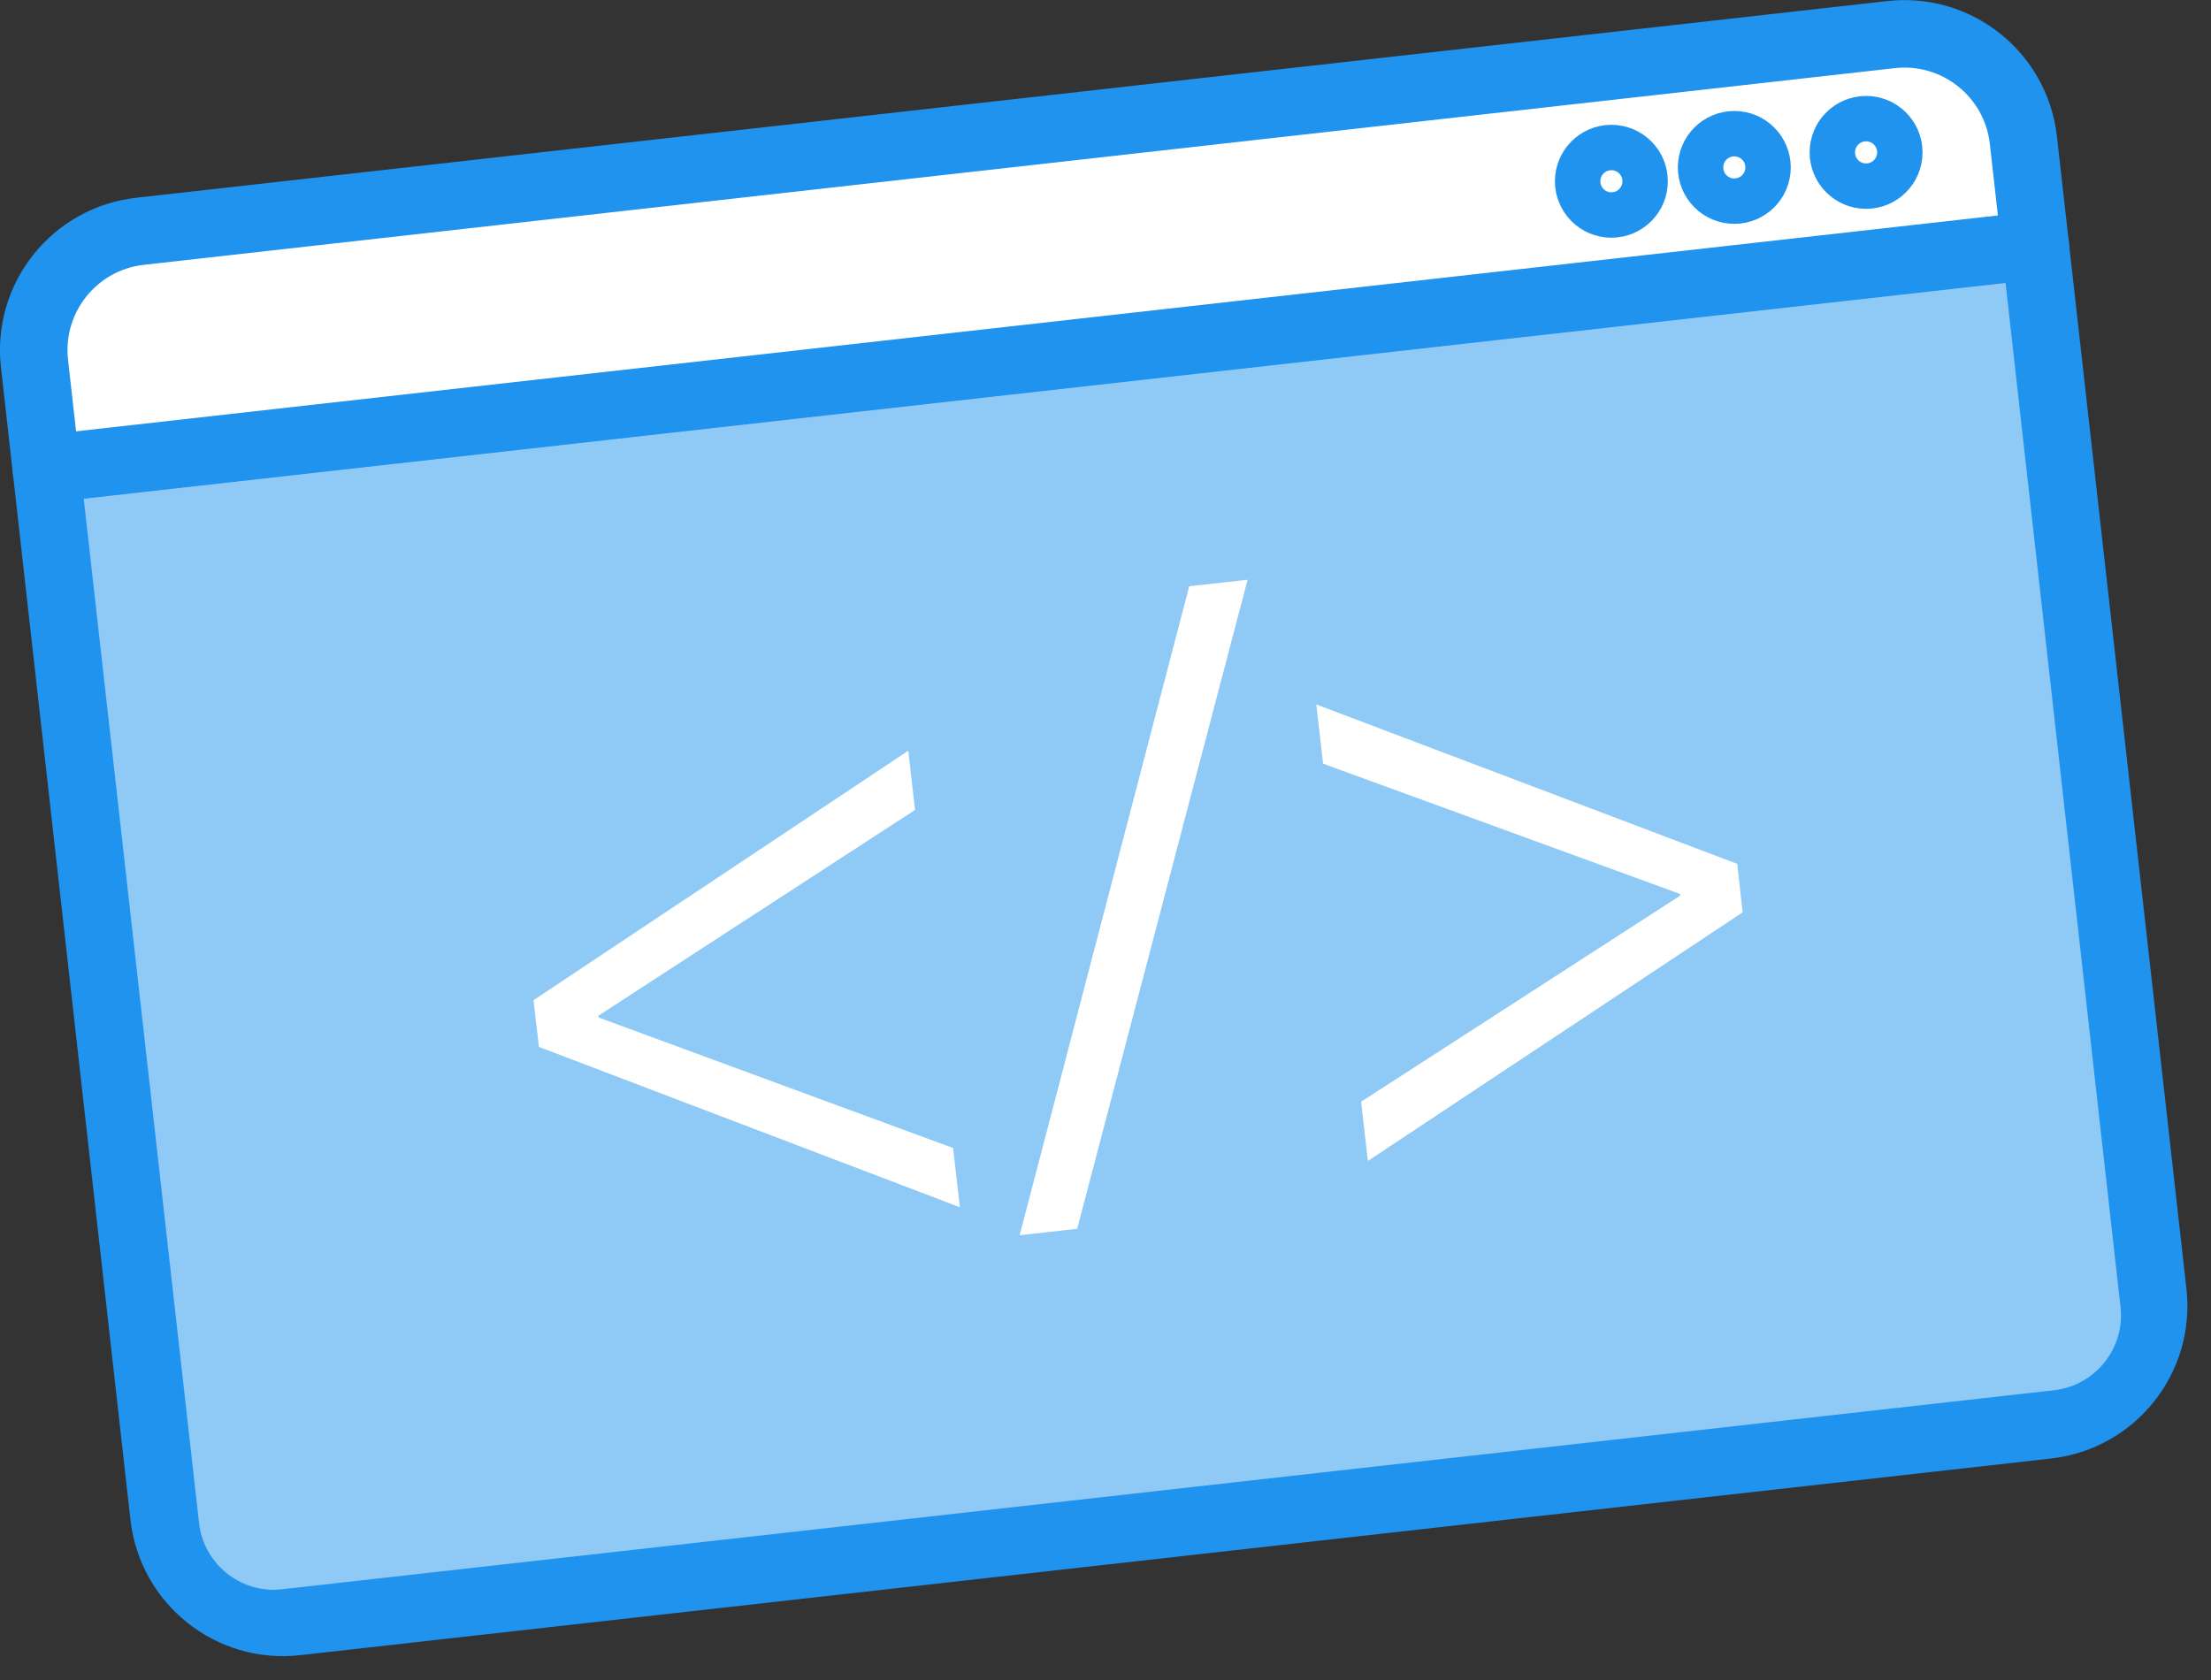 <svg width="75" height="57" viewBox="0 0 75 57" fill="none" xmlns="http://www.w3.org/2000/svg">
<rect x="0" y="0" width="75" height="57" fill="#333333" stroke="none"/>
<g clip-path="url(#clip0_1_552)">
<path d="M64.148 1.174L4.752 7.847C2.523 8.097 0.92 10.106 1.17 12.334L5.563 51.438C5.814 53.667 7.823 55.27 10.051 55.02L69.448 48.347C71.676 48.097 73.279 46.087 73.029 43.859L68.636 4.755C68.385 2.527 66.376 0.923 64.148 1.174Z" fill="white" stroke="#2093EE" stroke-width="2.29" stroke-miterlimit="10" stroke-linecap="round"/>
<path d="M9.29 54.51C7.69 54.51 6.36 53.31 6.18 51.72L2.21 16.41L68.54 8.96L72.51 44.28C72.7 46 71.46 47.55 69.74 47.75L9.65 54.5C9.53 54.51 9.41 54.52 9.29 54.52V54.51Z" fill="#8FC9F6"/>
<path d="M68.03 9.59L71.93 44.34C72.01 45.02 71.81 45.69 71.39 46.22C70.96 46.76 70.35 47.09 69.67 47.17L9.58 53.92C9.48 53.93 9.39 53.94 9.29 53.94C7.99 53.94 6.89 52.96 6.75 51.66L2.84 16.92L68.03 9.6M69.04 8.32L1.57 15.9L5.6 51.78C5.81 53.68 7.42 55.08 9.28 55.08C9.42 55.08 9.56 55.08 9.7 55.06L69.79 48.31C71.83 48.08 73.29 46.25 73.06 44.21L69.03 8.33L69.04 8.32Z" fill="#2093EE"/>
<path d="M1.57 15.9L69.04 8.32" stroke="#2093EE" stroke-width="2.29" stroke-miterlimit="10" stroke-linecap="round"/>
<path d="M63.3 5.94C63.725 5.94 64.07 5.595 64.07 5.17C64.07 4.745 63.725 4.4 63.3 4.4C62.875 4.4 62.53 4.745 62.53 5.17C62.53 5.595 62.875 5.94 63.3 5.94Z" stroke="#2093EE" stroke-width="2.29" stroke-miterlimit="10" stroke-linecap="round"/>
<path d="M58.83 6.45C59.255 6.45 59.6 6.105 59.6 5.68C59.6 5.255 59.255 4.91 58.83 4.91C58.405 4.91 58.06 5.255 58.06 5.68C58.06 6.105 58.405 6.45 58.83 6.45Z" stroke="#2093EE" stroke-width="2.29" stroke-miterlimit="10" stroke-linecap="round"/>
<path d="M54.66 6.92C55.085 6.92 55.43 6.575 55.43 6.15C55.43 5.725 55.085 5.38 54.66 5.38C54.235 5.38 53.89 5.725 53.89 6.15C53.89 6.575 54.235 6.92 54.66 6.92Z" stroke="#2093EE" stroke-width="2.29" stroke-miterlimit="10" stroke-linecap="round"/>
<path d="M18.09 33.94L30.81 25.47L31.04 27.48L20.3 34.46V34.52L32.33 38.95L32.56 40.96L18.28 35.52L18.1 33.95L18.09 33.94Z" fill="white"/>
<path d="M34.59 41.9L40.34 19.89L42.32 19.67L36.54 41.69L34.59 41.91V41.9Z" fill="white"/>
<path d="M59.12 30.95L46.4 39.39L46.17 37.38L56.99 30.39V30.33L44.88 25.91L44.65 23.9L58.93 29.31L59.11 30.94L59.12 30.95Z" fill="white"/>
</g>
<defs>
<clipPath id="clip0_1_552">
<rect width="74.2" height="56.19" fill="white"/>
</clipPath>
</defs>
</svg>
